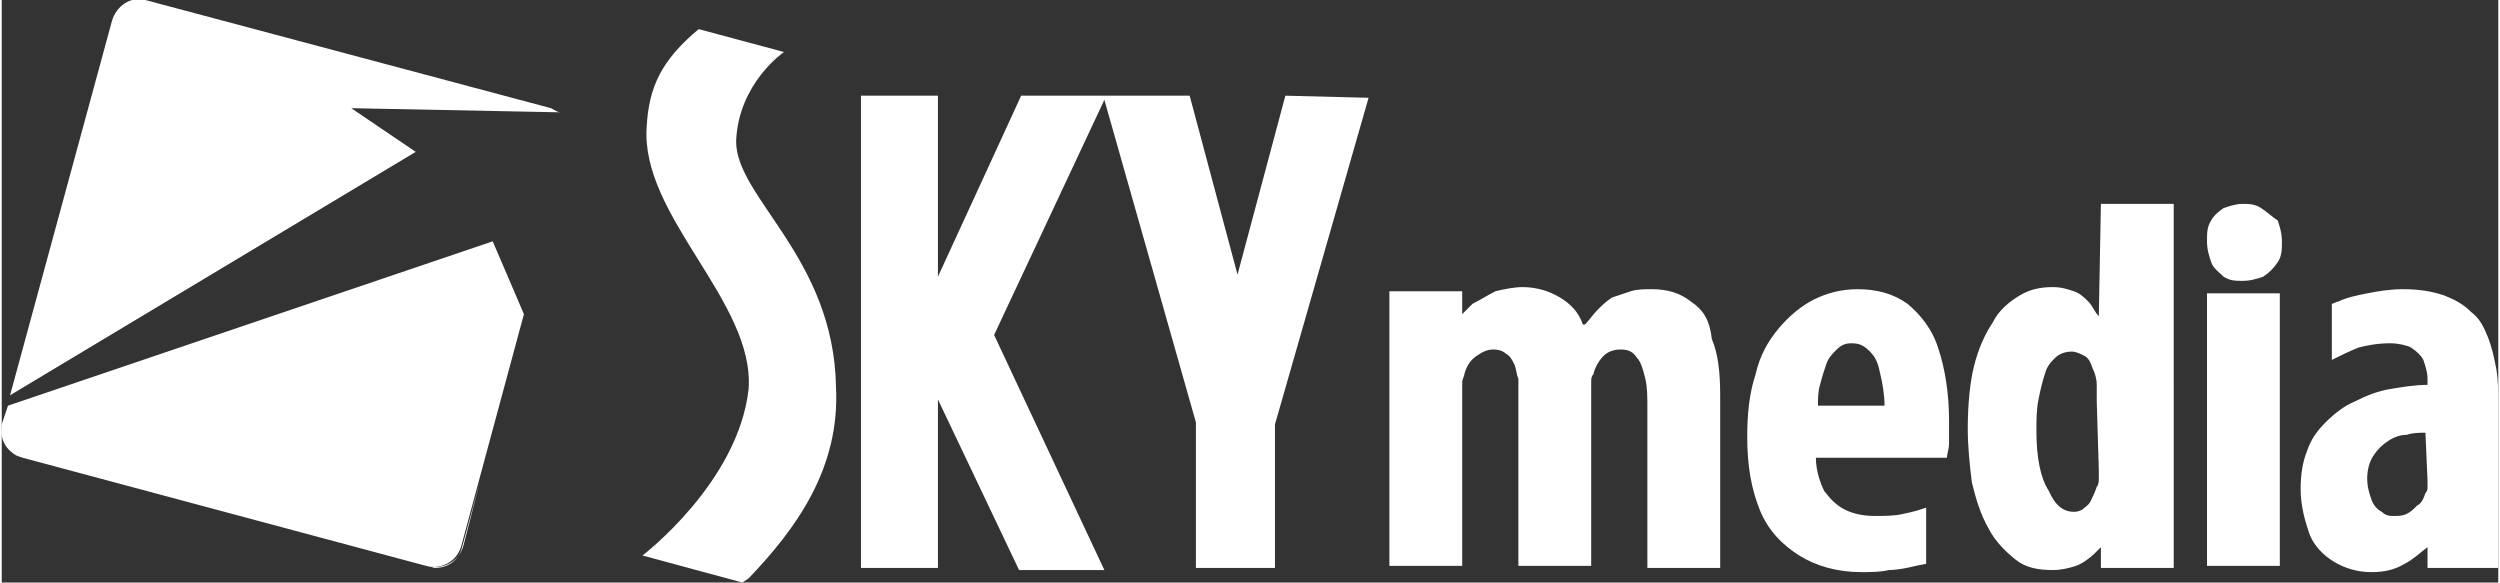 <svg xmlns="http://www.w3.org/2000/svg" width="103" height="24" viewBox="0 0 120 28"><rect x="0" y="0" width="120" height="28" fill="#333333" stroke="none"/><path fill="#fff" d="M23 23.1l-.9 3.3c-.2.6-.7.9-1.3.9l-.3-.1c.7.2 1.5-.2 1.7-1l.8-3.1zM1 22l-.3-.1c-.5-.3-.8-.8-.7-1.4-.1.7.3 1.3 1 1.5z"/><path fill="#fff" d="M.3 19.5l-.3.9v.1c-.1.7.3 1.3 1 1.5l19.4 5.2c.7.2 1.5-.2 1.7-1l3-11.1-1.5-3.5L.3 19.5zm80.9-5c-.5-.4-1.1-.6-1.9-.6-.3 0-.7 0-1 .1l-.9.3c-.3.2-.5.4-.7.6-.2.2-.4.5-.6.7H76c-.2-.6-.6-1-1.1-1.3-.5-.3-1.1-.5-1.8-.5-.4 0-.9.1-1.3.2-.4.2-.7.4-1.1.6l-.5.5V14h-3.5v13.2h3.5v-8.8c0-.2.1-.3.1-.4.1-.4.3-.7.6-.9s.5-.3.8-.3c.3 0 .5.1.6.2.2.1.3.3.4.5.1.2.1.5.2.7v9h3.5v-8.8c0-.2 0-.3.1-.4.1-.4.3-.7.5-.9.2-.2.5-.3.8-.3.4 0 .6.1.8.4.2.2.3.6.4 1 .1.4.1.9.1 1.4v7.7h3.5V19c0-1.1-.1-2-.4-2.7-.1-.9-.4-1.4-1-1.8zm10.4.1c-.7-.5-1.5-.7-2.4-.7-.8 0-1.5.2-2.1.5-.6.3-1.2.8-1.7 1.4-.5.6-.9 1.3-1.1 2.2-.3.9-.4 1.9-.4 3 0 1.4.2 2.5.6 3.5.4 1 1.1 1.7 1.9 2.2s1.8.8 3 .8c.4 0 .9 0 1.3-.1.4 0 .9-.1 1.3-.2l.5-.1v-2.7c-.3.1-.6.2-1.1.3-.4.1-.9.1-1.4.1-.5 0-1-.1-1.4-.3-.4-.2-.7-.5-1-.9-.2-.4-.4-1-.4-1.6h6.3c0-.2.1-.4.1-.7v-1.1c0-1.3-.2-2.5-.5-3.4-.3-1-.9-1.7-1.5-2.2zm-4.3 4.9c0-.3 0-.7.1-1 .1-.4.2-.7.3-1 .1-.3.3-.5.5-.7.2-.2.4-.3.7-.3.4 0 .6.1.9.4s.4.6.5 1.1c.1.4.2 1 .2 1.5h-3.2zm18.7 7.7h3.5V14.1H106v13.1zm13.9-9.5c-.1-.5-.2-1-.4-1.5s-.4-.9-.8-1.2c-.4-.4-.8-.6-1.3-.8-.6-.2-1.2-.3-2-.3-.6 0-1.2.1-1.7.2s-1 .2-1.4.4c-.1 0-.2.1-.3.1v2.7c.4-.2.8-.4 1.3-.6.4-.1.9-.2 1.5-.2.4 0 .8.1 1 .2.3.2.5.4.6.6.1.3.2.6.2.9v.3c-.6 0-1.2.1-1.8.2-.6.1-1.1.3-1.7.6-.5.2-1 .6-1.4 1-.4.4-.7.8-.9 1.4-.2.5-.3 1.1-.3 1.8 0 .8.2 1.5.4 2.1s.7 1.1 1.2 1.4c.5.3 1.1.5 1.8.5.6 0 1.1-.1 1.6-.4.4-.2.7-.5 1.1-.8v1h3.4v-7.9c0-.6 0-1.1-.1-1.7zm-3.3 5.4v.3c0 .1 0 .2-.1.3-.1.3-.2.5-.4.6-.2.2-.3.3-.5.4-.2.1-.4.1-.6.1-.2 0-.4 0-.6-.2-.2-.1-.4-.3-.5-.6-.1-.3-.2-.6-.2-1s.1-.8.3-1.1c.2-.3.4-.5.7-.7.3-.2.6-.3.9-.3.3-.1.6-.1.9-.1l.1 2.3zm-15.8-7.9c-.2-.2-.3-.5-.5-.7-.2-.2-.4-.4-.7-.5-.3-.1-.6-.2-1-.2-.6 0-1.1.1-1.6.4-.5.3-1 .7-1.3 1.3-.4.6-.7 1.3-.9 2.1-.2.8-.3 1.9-.3 3 0 .9.1 1.8.2 2.6.2.8.4 1.5.8 2.2.3.6.8 1.1 1.3 1.5.5.4 1.1.5 1.8.5.4 0 .8-.1 1.1-.2s.7-.4.9-.6l.3-.3v1h3.5V9.8h-3.5l-.1 5.4zm0 7.4v.4c0 .1 0 .3-.1.4-.1.3-.2.5-.3.7-.1.2-.3.3-.4.4-.2.1-.3.1-.4.1-.5 0-.9-.3-1.2-1-.4-.6-.6-1.6-.6-2.9 0-.5 0-1 .1-1.5s.2-.9.3-1.2c.1-.4.3-.6.5-.8.2-.2.5-.3.8-.3.2 0 .4.1.6.2.2.1.3.3.4.6.1.2.2.5.2.8v.8l.1 3.3zm7.8-12.6c-.3-.2-.6-.2-.9-.2-.3 0-.6.1-.9.2-.3.2-.5.4-.6.6-.2.3-.2.6-.2 1s.1.7.2 1 .4.5.6.7c.3.2.6.2.9.2.4 0 .7-.1 1-.2.3-.2.5-.4.7-.7s.2-.6.2-1-.1-.7-.2-1c-.3-.2-.5-.4-.8-.6zM26.4 5.2L6.9 0c-.7-.2-1.4.3-1.6 1L.4 19 19.9 7.3l-3.1-2.1 10.1.2c-.2 0-.3-.1-.5-.2zm35.3-.6l-2.3 8.6-2.3-8.6H49l-4 8.7V4.6h-3.7v22.7H45v-8.1l3.9 8.2H53l-5.3-11.3L53 4.8l4.4 15.5v7h3.8v-6.9l4.5-15.7-4-.1zM35.9 27.8l-.3.2-4.8-1.3s4.6-3.5 5.1-8c.3-4.2-5.2-8.3-4.9-12.6.1-1.9.7-3.2 2.5-4.7l4.1 1.1S35.4 4 35.3 6.8c0 2.7 4.7 5.6 4.8 11.8.2 3.9-1.9 6.8-4.2 9.2z"/></svg>